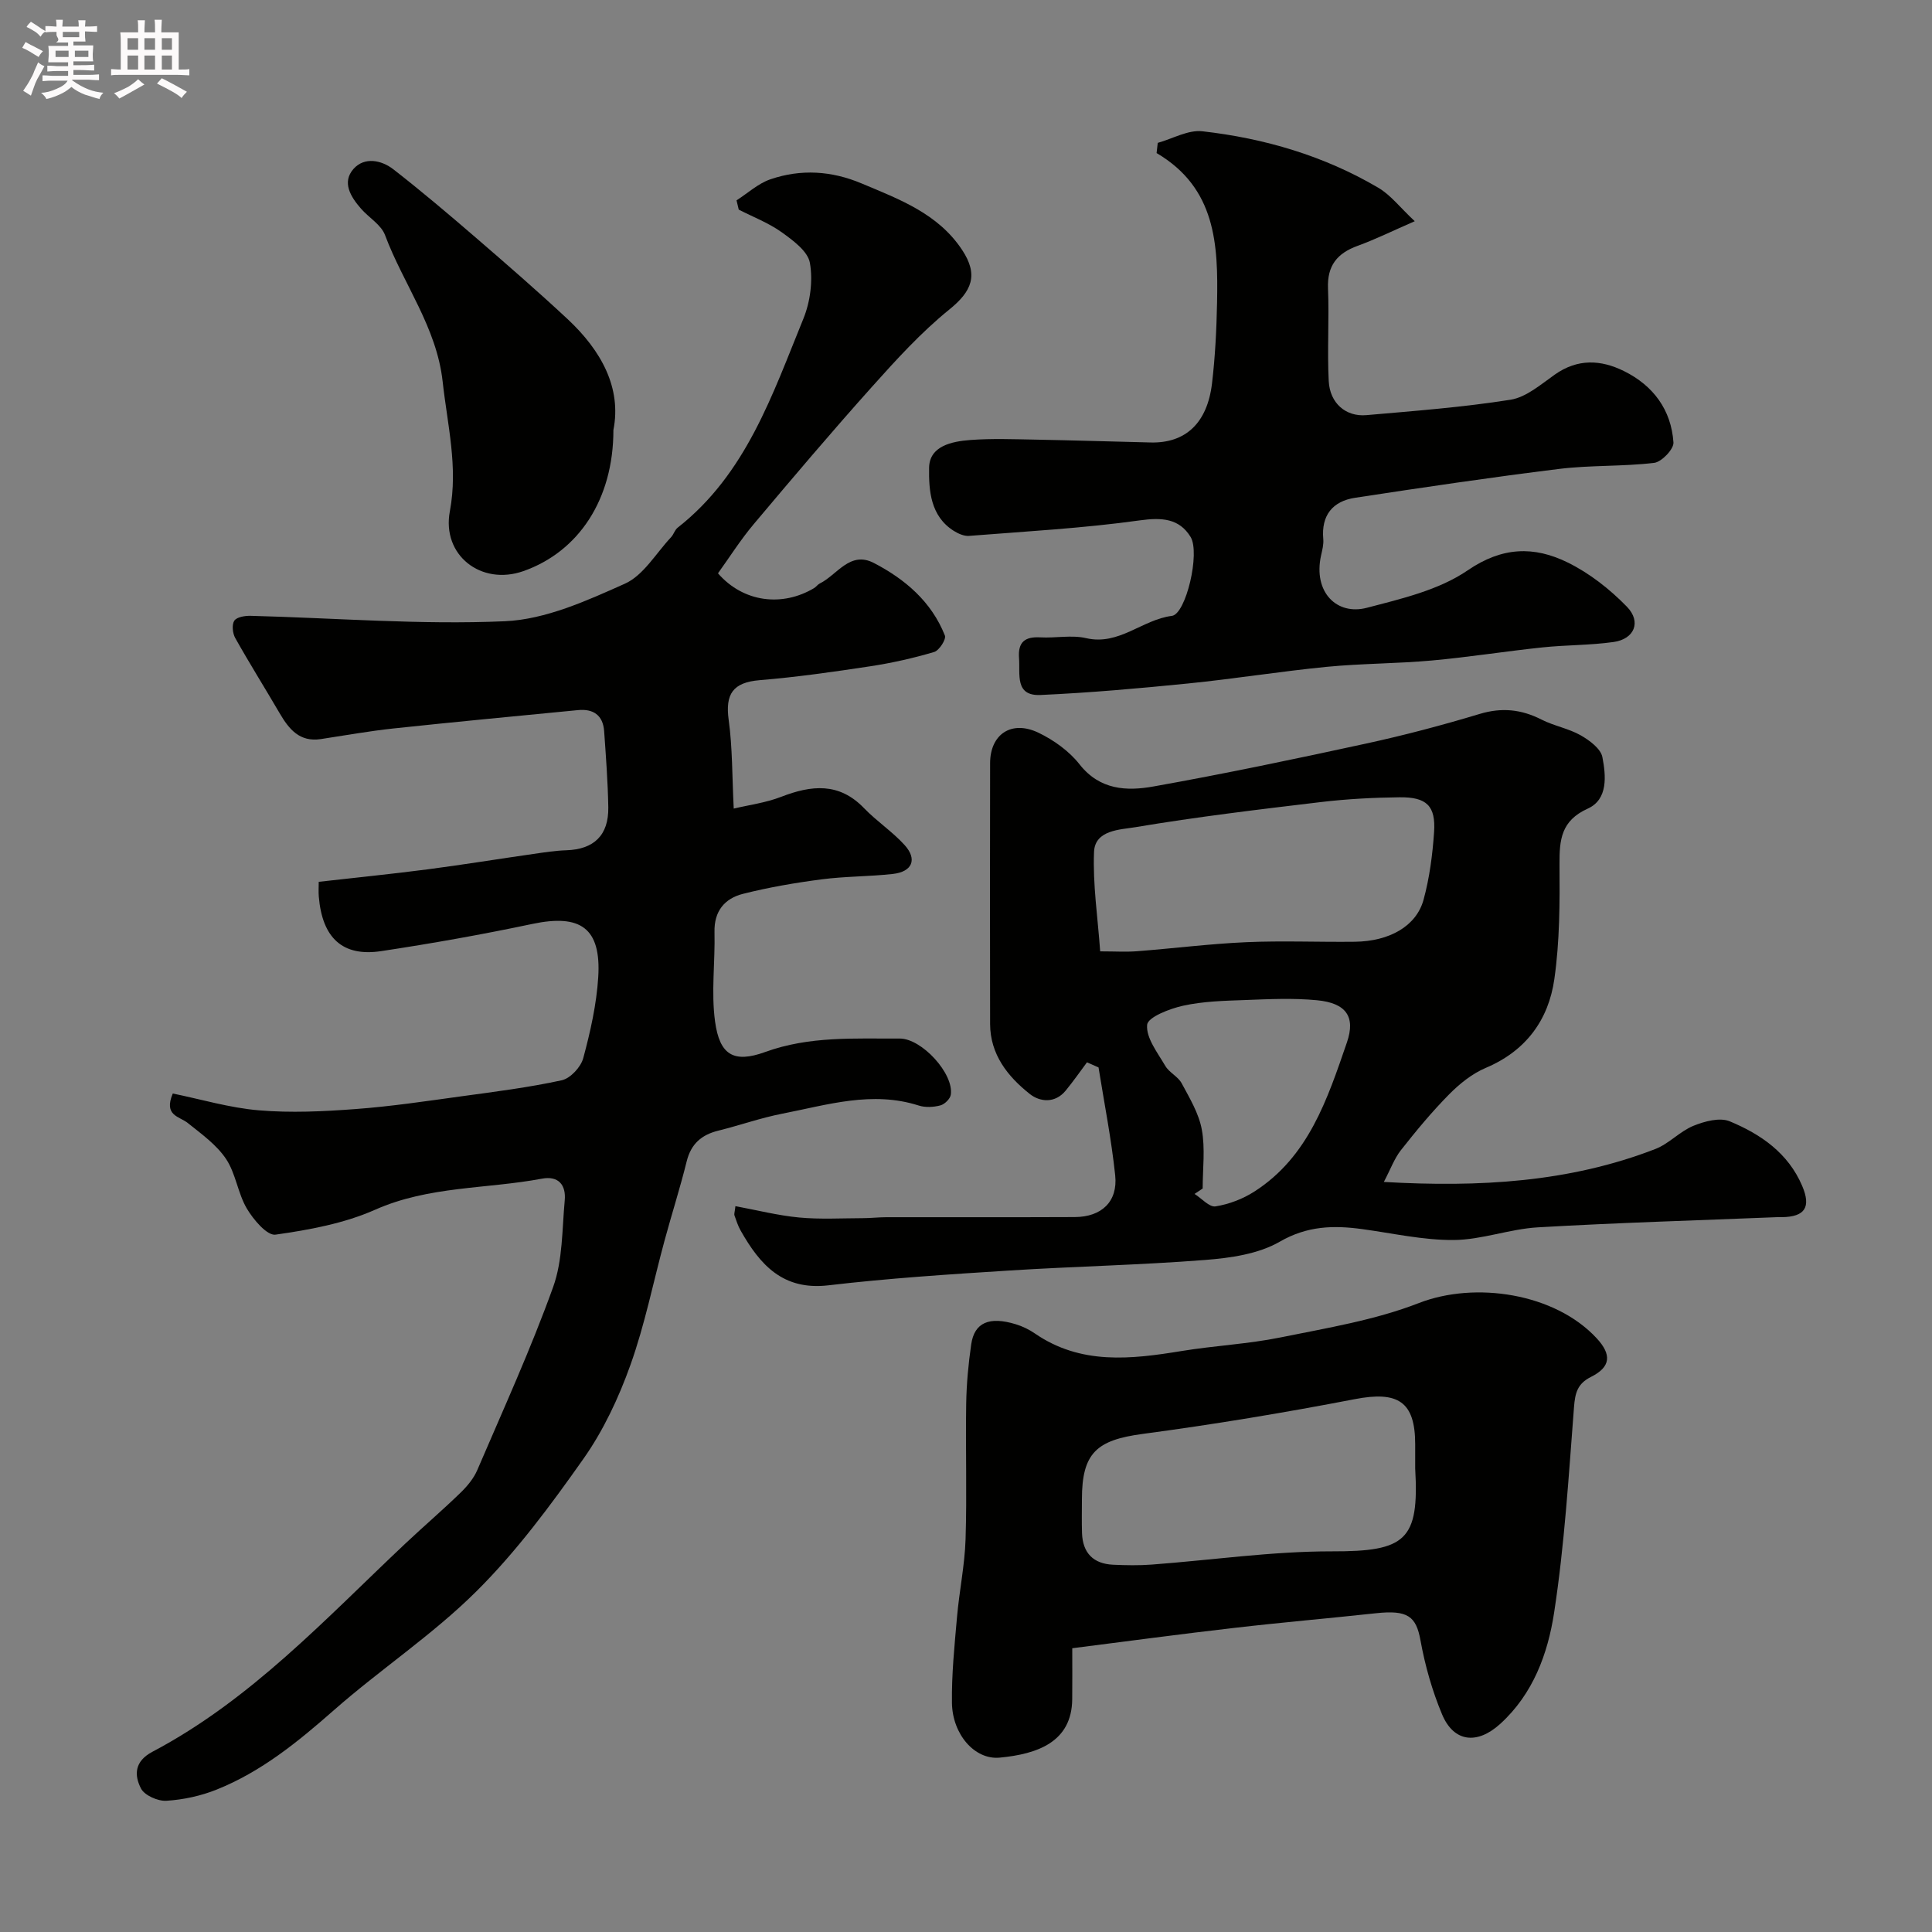 <svg enable-background="new 0 0 400 400" viewBox="0 0 400 400" xmlns="http://www.w3.org/2000/svg"><rect x="0" y="0" width="400" height="400" fill="#808080" stroke="none"/><path d="m6.8 9.5c.6.3 1.3.7 2.1 1.1-.4.4-.7.8-.9 1.2-.7-.4-1.3-.8-1.8-1.1s-1.1-.6-1.6-.8c.2-.4.5-.8.7-1.2.4.2.8.5 1.5.8zm.9 6.9c-.3.6-.5 1.1-.7 1.7s-.4 1.1-.6 1.7c-.6-.4-1.1-.7-1.6-1 .7-1 1.2-1.8 1.5-2.4.3-.5.6-1.1.8-1.7.3-.6.5-1.2.8-1.8.3.3.8.6 1.3.8-.7 1.3-1.2 2.2-1.5 2.7zm.1-11c.4.3 1 .7 1.7 1.1-.5.2-.8.6-1.1 1.1-.5-.6-1-1-1.4-1.2s-.9-.6-1.5-.8c.2-.4.5-.7.9-1.1.5.3.9.6 1.4.9zm10.5 13.1c1 .4 2 .6 3.1.7-.4.4-.7.8-.8 1.3-.9-.2-1.9-.6-3-.9-1-.4-2-.9-2.8-1.6-.5.4-1.1.9-1.9 1.3s-1.9.9-3.3 1.2c-.1-.3-.5-.8-1.1-1.3 1 0 2.1-.3 3.2-.8 1.2-.5 1.9-1 2.3-1.7h-3.2c-.4 0-1 0-2 .1v-1.2c1 0 1.7.1 2 .1h3.3v-1h-2.3c-.2 0-.9 0-2 .1v-1.2c1.2 0 1.9.1 2 .1h2.3v-.8h-4.1c0-.7.1-1.2.1-1.6 0-.5 0-1.1-.1-1.8h4.1v-.7h-2.5c1-.6.1-1.1.1-1.6v-.6h-.5c-.4 0-1 0-1.8.1v-1.3c1.2 0 1.9.1 2.1.1h.2c0-.3 0-.8-.1-1.4h1.4c0 .6-.1 1-.1 1.4h3.4c0-.4 0-.8-.1-1.3h1.5c0 .4-.1.9-.1 1.3.7 0 1.5 0 2.5-.1v1.2c-1 0-1.8-.1-2.5-.1v.6c0 .3 0 .8.1 1.5h-2.5v.8h4.1c0 .7-.1 1.3-.1 1.8s0 1 .1 1.5h-4.1v.8h1.4c.8 0 1.8 0 2.9-.1v1.2c-1 0-1.9-.1-2.8-.1h-1.5v1h3.2c.3 0 1 0 2.1-.1v1.2c-1.1 0-1.8-.1-2.1-.1h-3.4l-.1.1c1.4 1 2.4 1.5 3.4 1.9zm-4.1-6.7v-1.3h-2.7v1.3zm2.2-4.1v-1.1h-3.4v1.1zm1.9 4.1v-1.3h-2.8v1.3z" fill="#fcfafa"/><path d="m37 6.7v2.3 5.4c1 0 1.8 0 2.2-.1v1.3c-.6 0-1.5-.1-2.5-.1h-11.9c-.7 0-1.3 0-1.8.1v-1.3c.5 0 1.1.1 2 .1v-5.2c0-1 0-1.8-.1-2.5h3.7c0-1.3 0-2.1-.1-2.5h1.5c0 .4-.1 1.3-.1 2.5h2.2c0-1.2 0-2.1-.1-2.6h1.5c0 .4-.1 1.3-.1 2.6zm-12.3 13.7c-.3-.4-.7-.8-1.1-1.1 1.1-.4 2.1-.9 2.9-1.3.8-.5 1.5-1 2.1-1.6.4.4.9.8 1.3 1.1-2.5 1.4-4.2 2.4-5.2 2.9zm3.9-10.1v-2.4h-2.2v2.4zm0 4.1v-2.9h-2.2v2.9zm3.5-4.1v-2.4h-2.2v2.4zm0 4.1v-2.9h-2.2v2.9zm.4 2.9 1-1.1c.6.3 1.4.7 2.5 1.3s2 1.1 2.7 1.5c-.4.4-.8.8-1.1 1.3-.8-.8-2.5-1.7-5.1-3zm3.1-7v-2.4h-2.1v2.4zm0 4.1v-2.9h-2.1v2.9z" fill="#fcfafa"/><g fill="#010100"><path d="m35.77 226.4c5.8 1.18 11.76 2.97 17.82 3.48 6.62.56 13.36.24 20-.26 7.34-.54 14.64-1.64 21.93-2.64 6.95-.95 13.94-1.83 20.78-3.32 1.79-.39 3.97-2.74 4.46-4.6 1.48-5.48 2.75-11.14 3.1-16.78.62-10.14-3.66-13.1-13.65-10.99-10.37 2.19-20.82 4.05-31.29 5.63-8 1.21-12.21-2.73-12.92-11.32-.08-.99-.01-1.98-.01-3.03 7.66-.87 15.15-1.62 22.61-2.59 7.29-.95 14.55-2.14 21.83-3.18 2.27-.33 4.55-.69 6.83-.76 5.71-.19 8.78-3.11 8.68-8.92-.09-5.26-.49-10.51-.86-15.76-.24-3.28-2.24-4.65-5.41-4.34-12.74 1.24-25.48 2.44-38.21 3.8-5.04.54-10.03 1.44-15.04 2.2-4.39.66-6.59-2.05-8.52-5.35-3.04-5.21-6.25-10.32-9.2-15.58-.55-.98-.73-2.77-.19-3.58.51-.77 2.22-1.04 3.39-1.01 17.55.45 35.14 1.89 52.64 1.12 8.41-.37 16.92-4.23 24.83-7.77 3.85-1.72 6.44-6.3 9.56-9.62.55-.58.77-1.52 1.38-1.99 14.17-11.11 19.6-27.53 26.02-43.25 1.43-3.51 2-7.87 1.35-11.56-.42-2.41-3.49-4.66-5.83-6.34-2.7-1.93-5.91-3.16-8.9-4.69-.15-.64-.3-1.28-.46-1.92 2.32-1.48 4.46-3.48 6.99-4.35 6.32-2.17 12.68-1.78 18.91.85 7.82 3.29 15.82 6.23 20.81 13.77 3.43 5.19 2.03 8.54-2.65 12.33-5.85 4.73-11 10.4-16.04 16.03-8.34 9.31-16.42 18.85-24.47 28.42-2.74 3.26-5.03 6.89-7.39 10.17 5.27 6.05 13.33 6.98 19.9 3.06.42-.25.72-.72 1.15-.94 3.63-1.78 6.26-6.84 11.23-4.26 6.47 3.36 11.93 8.02 14.7 15.02.31.77-1.18 3.1-2.23 3.41-4.33 1.28-8.78 2.28-13.25 2.96-7.59 1.15-15.21 2.24-22.85 2.87-5.56.46-7.18 2.85-6.43 8.27.79 5.73.7 11.59 1.04 18.32 3.08-.74 6.61-1.19 9.83-2.44 6.26-2.42 11.97-3.03 17.15 2.35 2.62 2.72 5.87 4.85 8.4 7.64 2.68 2.96 1.59 5.53-2.43 5.98-4.9.55-9.87.48-14.75 1.12-5.47.71-10.94 1.65-16.28 3-3.78.95-6.01 3.57-5.9 7.92.15 6.18-.72 12.47.12 18.54.94 6.84 3.8 8.67 10.36 6.29 9.19-3.34 18.5-2.74 27.86-2.79 4.56-.03 11.26 7.29 10.58 11.64-.13.86-1.28 1.97-2.15 2.2-1.4.37-3.09.47-4.45.04-9.68-3.11-18.97-.14-28.31 1.68-4.46.87-8.78 2.41-13.19 3.5-3.5.86-5.68 2.73-6.58 6.37-1.36 5.5-3.1 10.92-4.58 16.39-2.34 8.6-4.08 17.41-7.07 25.77-2.42 6.78-5.59 13.55-9.72 19.41-6.79 9.63-13.9 19.25-22.23 27.51-9.04 8.97-19.85 16.11-29.45 24.55-7.44 6.55-15.03 12.74-24.28 16.44-3.27 1.31-6.88 2.09-10.39 2.31-1.76.11-4.52-1.11-5.26-2.54-1.43-2.77-1.37-5.63 2.36-7.6 20.39-10.76 35.86-27.55 52.35-43.09 3.78-3.56 7.73-6.94 11.45-10.55 1.39-1.35 2.73-2.96 3.48-4.72 5.39-12.56 11.07-25.02 15.69-37.86 2-5.55 1.84-11.91 2.4-17.93.3-3.15-1.25-5.16-4.71-4.51-11.49 2.16-23.41 1.49-34.54 6.43-6.41 2.84-13.63 4.17-20.63 5.16-1.74.25-4.59-3.12-5.94-5.41-1.87-3.17-2.28-7.25-4.31-10.28-1.97-2.93-5.08-5.16-7.91-7.42-1.74-1.41-5.05-1.48-3.11-6.11z"/><path d="m286.51 244.71c19.75 1.13 38.37.09 56.21-6.82 2.82-1.09 5.07-3.65 7.88-4.8 2.31-.94 5.47-1.79 7.53-.93 6.41 2.66 12.09 6.56 14.99 13.36 1.88 4.41.59 6.41-4.19 6.48-.33 0-.67-.01-1 0-16.52.67-33.05 1.15-49.56 2.11-5.83.34-11.59 2.58-17.4 2.62-6.31.05-12.64-1.4-18.96-2.26-5.95-.81-11.37-.67-17.05 2.61-4.42 2.55-10.18 3.37-15.44 3.78-13.5 1.06-27.07 1.33-40.59 2.19-12.48.79-24.98 1.6-37.4 3.06-9.45 1.11-14.18-4.26-18.18-11.32-.56-.98-.91-2.09-1.29-3.16-.1-.28.06-.65.2-1.91 4.43.82 8.77 1.93 13.18 2.35 4.34.41 8.75.15 13.13.14 1.66 0 3.31-.2 4.97-.2 13-.02 26 .03 39-.03 5.54-.03 8.92-3.21 8.35-8.63-.79-7.49-2.26-14.91-3.45-22.35-.8-.35-1.59-.71-2.39-1.06-1.47 1.97-2.87 3.99-4.43 5.88-2.19 2.65-5.29 2.35-7.41.68-4.58-3.63-8.2-8.18-8.22-14.5-.04-18-.03-36 0-53.99.01-6 4.43-8.99 10.03-6.3 3.17 1.53 6.34 3.8 8.49 6.54 4.2 5.34 9.78 5.57 15.31 4.58 14.73-2.63 29.38-5.7 44-8.88 7.92-1.72 15.78-3.8 23.54-6.14 4.58-1.38 8.62-.95 12.79 1.17 2.59 1.32 5.59 1.83 8.1 3.25 1.83 1.04 4.17 2.77 4.51 4.53.73 3.82 1.22 8.74-3.04 10.66-5.52 2.5-5.87 6.44-5.84 11.52.06 7.93.05 15.95-1.07 23.77-1.2 8.45-5.88 14.87-14.19 18.38-2.82 1.19-5.43 3.29-7.61 5.5-3.58 3.62-6.84 7.57-9.99 11.57-1.35 1.73-2.12 3.91-3.51 6.55zm-58.73-47.74c3.05 0 5.37.15 7.66-.03 7.54-.58 15.05-1.54 22.59-1.87 7.48-.33 14.99 0 22.48-.09 7.17-.09 12.72-3.23 14.22-8.69 1.24-4.54 1.86-9.31 2.18-14.01.37-5.43-1.53-7.28-7.16-7.21-5.43.06-10.89.35-16.29.99-12.83 1.53-25.66 3.06-38.39 5.2-3.09.52-8.36.54-8.56 5.1-.28 6.74.77 13.55 1.27 20.61zm21.22 49.1c-.56.37-1.12.74-1.68 1.12 1.46.92 3.06 2.78 4.34 2.58 2.78-.44 5.66-1.54 8.04-3.07 11.24-7.2 15.13-19.17 19.16-30.86 1.85-5.37-.18-8.17-6.18-8.75-4.96-.48-10-.23-15-.04-4.26.15-8.59.26-12.72 1.17-2.79.61-7.31 2.37-7.46 3.95-.25 2.71 2.16 5.77 3.76 8.51.81 1.39 2.64 2.2 3.39 3.6 1.65 3.07 3.56 6.24 4.17 9.58.73 3.95.18 8.13.18 12.21z"/><path d="m222 341.25c0 3.92.03 7.25-.01 10.57-.09 8.85-7.2 11.34-15.02 12.08-5.16.49-9.79-4.81-9.88-11.35-.08-5.92.53-11.86 1.05-17.77.47-5.38 1.6-10.72 1.77-16.1.3-9.35-.02-18.72.13-28.08.07-4.1.45-8.21 1.04-12.27.65-4.51 3.73-5.84 9.22-4.16 1.39.42 2.77 1.09 3.96 1.91 9.52 6.55 19.89 5.35 30.41 3.63 6.77-1.11 13.69-1.44 20.4-2.8 9.67-1.97 19.58-3.58 28.7-7.13 11.63-4.52 28.14-2.06 36.8 7.29 3.15 3.4 2.93 5.95-1.17 8-2.82 1.41-3.29 3.33-3.52 6.26-1.1 14.22-1.96 28.5-4.12 42.57-1.3 8.46-4.33 16.79-11.13 22.99-4.76 4.34-9.63 3.87-12.07-1.96-2.04-4.88-3.52-10.09-4.46-15.29-.9-5-2.63-6.36-9.28-5.63-9.79 1.06-19.59 1.9-29.37 3.04-11.01 1.26-22.01 2.75-33.45 4.2zm71-37.22c0-1.67 0-3.33 0-5 0-8.86-3.56-11.08-12.51-9.35-14.57 2.81-29.23 5.24-43.93 7.2-9.52 1.27-12.56 3.94-12.56 13.54 0 2.33-.06 4.67.02 6.99.14 4.12 2.34 6.36 6.44 6.55 2.66.12 5.34.17 7.99-.03 12.46-.93 24.91-2.76 37.36-2.74 15.25.04 18.04-2.32 17.19-17.16z"/><path d="m239.7 29.58c3.09-.86 6.29-2.74 9.25-2.4 12.86 1.46 25.18 5.08 36.41 11.69 2.57 1.51 4.51 4.09 7.55 6.93-4.53 1.97-8.1 3.74-11.81 5.09-4.25 1.54-6.34 4.1-6.15 8.81.26 6.4-.18 12.82.15 19.21.24 4.57 3.53 7.41 7.79 7.04 9.97-.87 19.98-1.63 29.85-3.19 3.26-.52 6.29-3.18 9.17-5.21 4.71-3.32 9.51-3.1 14.32-.72 6.06 3 9.78 8.02 10.24 14.77.1 1.38-2.44 4.04-3.99 4.23-6.53.78-13.19.45-19.72 1.26-14.1 1.74-28.17 3.83-42.21 5.97-4.63.71-7.03 3.62-6.58 8.55.1 1.11-.21 2.28-.46 3.4-1.67 7.61 3.28 12.45 9.47 10.83 7.19-1.88 14.92-3.67 20.88-7.75 7.18-4.92 13.76-5.03 20.66-1.66 4.54 2.22 8.77 5.54 12.31 9.18 3.06 3.15 1.54 6.71-2.76 7.31-4.87.69-9.85.6-14.75 1.12-7.64.8-15.24 2.02-22.89 2.71-7.23.65-14.52.61-21.74 1.31-9.6.94-19.15 2.49-28.75 3.45-10.15 1.02-20.33 1.92-30.51 2.38-5.38.24-4.19-4.3-4.45-7.64-.25-3.33 1.22-4.47 4.41-4.29 3.16.18 6.47-.54 9.47.16 6.83 1.59 11.61-3.84 17.77-4.61 2.91-.37 5.89-13.04 3.87-16.34-2.35-3.84-5.95-4.07-10.53-3.43-11.7 1.63-23.55 2.28-35.34 3.21-1.02.08-2.21-.45-3.13-1.02-4.89-3.06-5.21-8.43-5.14-13.09.07-4.51 4.71-5.45 8.5-5.74 4.49-.34 9.03-.16 13.55-.08 7.95.15 15.9.4 23.84.59 7.17.17 11.69-3.98 12.68-12.19.66-5.56.94-11.19 1.05-16.79.23-11.94-.21-23.7-12.52-30.94.07-.71.15-1.41.24-2.11z"/><path d="m127 89.03c0 14.37-7.2 25.18-18.63 29.21-8.74 3.08-16.95-3.28-15.23-12.4 1.73-9.19-.51-17.88-1.49-26.81-1.24-11.3-8.13-20.18-11.93-30.35-.8-2.15-3.35-3.61-4.98-5.48-2.12-2.43-4.02-5.45-1.54-8.24 2.25-2.52 5.75-1.84 8.25.1 5.82 4.53 11.46 9.31 17.05 14.13 6.42 5.54 12.83 11.11 19.03 16.89 6.96 6.5 11.19 14.23 9.47 22.95z"/></g></svg>